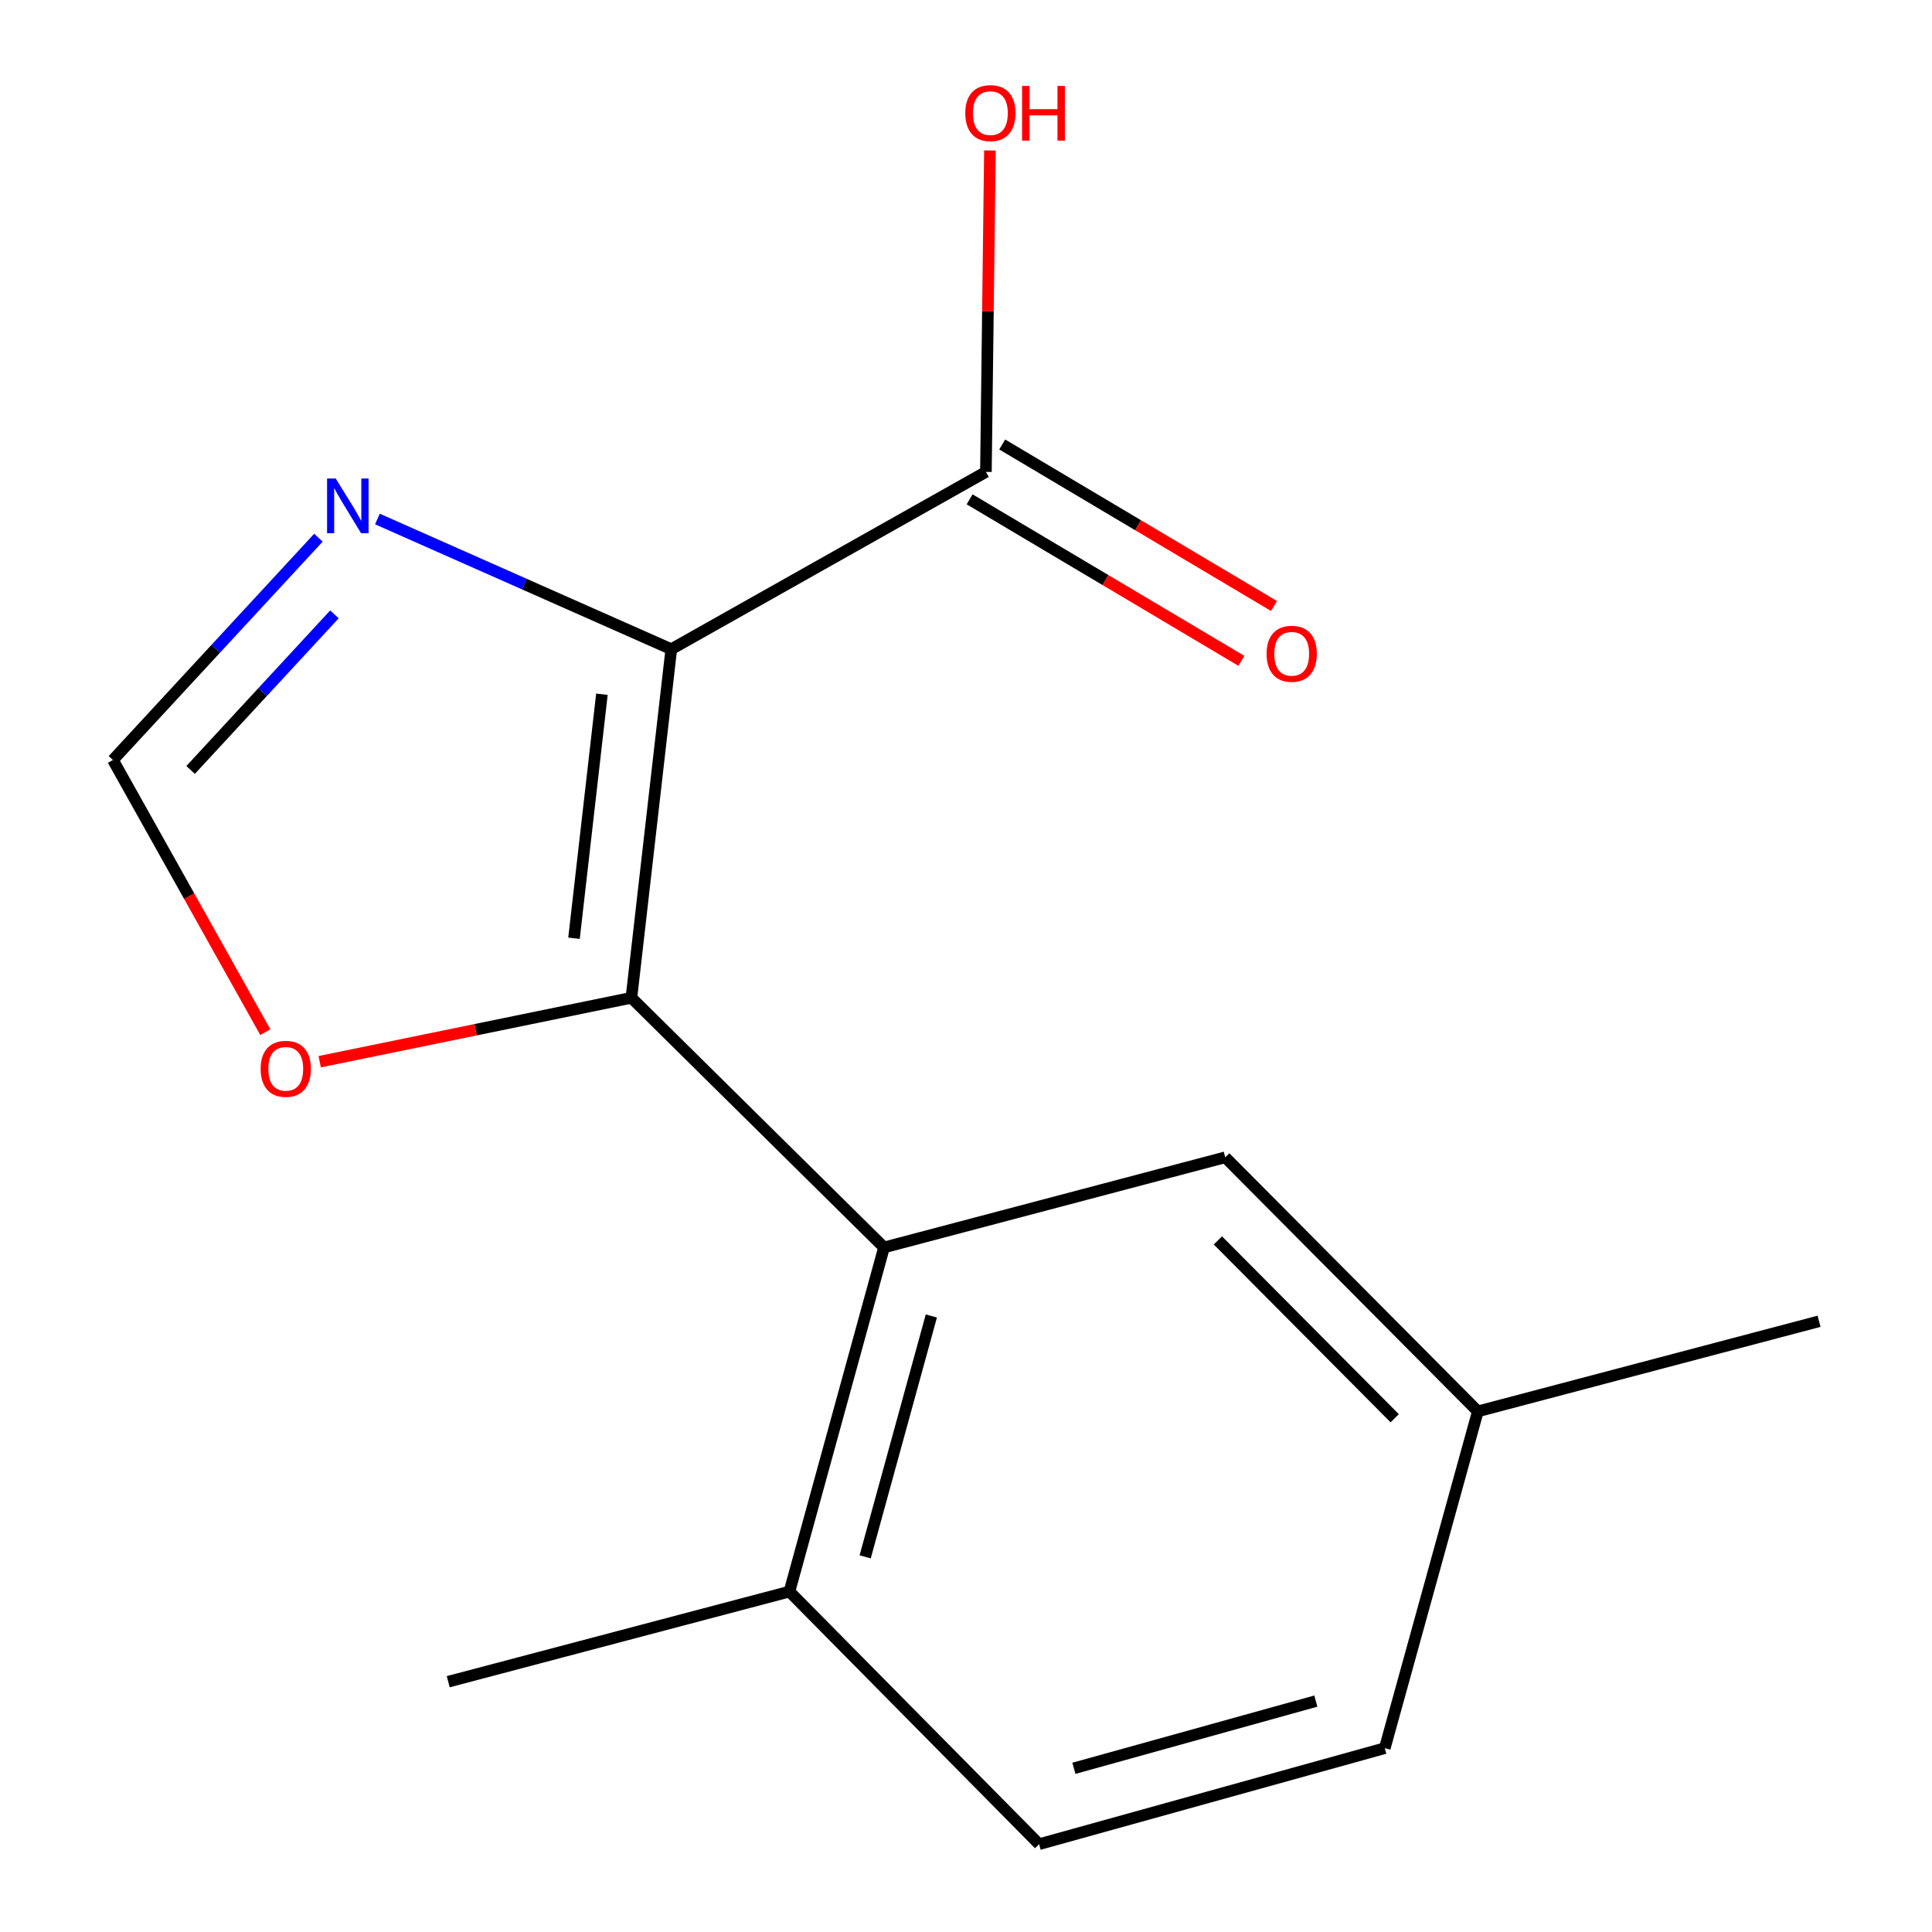 <?xml version='1.0' encoding='iso-8859-1'?>
<svg version='1.1' baseProfile='full'
              xmlns='http://www.w3.org/2000/svg'
                      xmlns:rdkit='http://www.rdkit.org/xml'
                      xmlns:xlink='http://www.w3.org/1999/xlink'
                  xml:space='preserve'
width='1000px' height='1000px' viewBox='0 0 1000 1000'>
<!-- END OF HEADER -->
<rect style='opacity:1.0;fill:#FFFFFF;stroke:none' width='1000' height='1000' x='0' y='0'> </rect>
<path class='bond-0' d='M 347.456,336.022 L 326.817,516.451' style='fill:none;fill-rule:evenodd;stroke:#000000;stroke-width:6px;stroke-linecap:butt;stroke-linejoin:miter;stroke-opacity:1' />
<path class='bond-0' d='M 311.552,359.333 L 297.105,485.634' style='fill:none;fill-rule:evenodd;stroke:#000000;stroke-width:6px;stroke-linecap:butt;stroke-linejoin:miter;stroke-opacity:1' />
<path class='bond-2' d='M 347.456,336.022 L 271.404,302.329' style='fill:none;fill-rule:evenodd;stroke:#000000;stroke-width:6px;stroke-linecap:butt;stroke-linejoin:miter;stroke-opacity:1' />
<path class='bond-2' d='M 271.404,302.329 L 195.351,268.636' style='fill:none;fill-rule:evenodd;stroke:#0000FF;stroke-width:6px;stroke-linecap:butt;stroke-linejoin:miter;stroke-opacity:1' />
<path class='bond-3' d='M 347.456,336.022 L 510.31,244.257' style='fill:none;fill-rule:evenodd;stroke:#000000;stroke-width:6px;stroke-linecap:butt;stroke-linejoin:miter;stroke-opacity:1' />
<path class='bond-1' d='M 326.817,516.451 L 457.566,645.678' style='fill:none;fill-rule:evenodd;stroke:#000000;stroke-width:6px;stroke-linecap:butt;stroke-linejoin:miter;stroke-opacity:1' />
<path class='bond-4' d='M 326.817,516.451 L 246.146,532.996' style='fill:none;fill-rule:evenodd;stroke:#000000;stroke-width:6px;stroke-linecap:butt;stroke-linejoin:miter;stroke-opacity:1' />
<path class='bond-4' d='M 246.146,532.996 L 165.476,549.54' style='fill:none;fill-rule:evenodd;stroke:#FF0000;stroke-width:6px;stroke-linecap:butt;stroke-linejoin:miter;stroke-opacity:1' />
<path class='bond-6' d='M 457.566,645.678 L 408.62,823.796' style='fill:none;fill-rule:evenodd;stroke:#000000;stroke-width:6px;stroke-linecap:butt;stroke-linejoin:miter;stroke-opacity:1' />
<path class='bond-6' d='M 482.066,681.146 L 447.804,805.828' style='fill:none;fill-rule:evenodd;stroke:#000000;stroke-width:6px;stroke-linecap:butt;stroke-linejoin:miter;stroke-opacity:1' />
<path class='bond-7' d='M 457.566,645.678 L 634.18,599.025' style='fill:none;fill-rule:evenodd;stroke:#000000;stroke-width:6px;stroke-linecap:butt;stroke-linejoin:miter;stroke-opacity:1' />
<path class='bond-5' d='M 164.816,278.312 L 111.636,335.841' style='fill:none;fill-rule:evenodd;stroke:#0000FF;stroke-width:6px;stroke-linecap:butt;stroke-linejoin:miter;stroke-opacity:1' />
<path class='bond-5' d='M 111.636,335.841 L 58.457,393.37' style='fill:none;fill-rule:evenodd;stroke:#000000;stroke-width:6px;stroke-linecap:butt;stroke-linejoin:miter;stroke-opacity:1' />
<path class='bond-5' d='M 173.111,317.987 L 135.885,358.257' style='fill:none;fill-rule:evenodd;stroke:#0000FF;stroke-width:6px;stroke-linecap:butt;stroke-linejoin:miter;stroke-opacity:1' />
<path class='bond-5' d='M 135.885,358.257 L 98.659,398.527' style='fill:none;fill-rule:evenodd;stroke:#000000;stroke-width:6px;stroke-linecap:butt;stroke-linejoin:miter;stroke-opacity:1' />
<path class='bond-8' d='M 501.875,258.45 L 572.208,300.249' style='fill:none;fill-rule:evenodd;stroke:#000000;stroke-width:6px;stroke-linecap:butt;stroke-linejoin:miter;stroke-opacity:1' />
<path class='bond-8' d='M 572.208,300.249 L 642.54,342.047' style='fill:none;fill-rule:evenodd;stroke:#FF0000;stroke-width:6px;stroke-linecap:butt;stroke-linejoin:miter;stroke-opacity:1' />
<path class='bond-8' d='M 518.746,230.063 L 589.078,271.861' style='fill:none;fill-rule:evenodd;stroke:#000000;stroke-width:6px;stroke-linecap:butt;stroke-linejoin:miter;stroke-opacity:1' />
<path class='bond-8' d='M 589.078,271.861 L 659.411,313.66' style='fill:none;fill-rule:evenodd;stroke:#FF0000;stroke-width:6px;stroke-linecap:butt;stroke-linejoin:miter;stroke-opacity:1' />
<path class='bond-10' d='M 510.31,244.257 L 511.345,161.066' style='fill:none;fill-rule:evenodd;stroke:#000000;stroke-width:6px;stroke-linecap:butt;stroke-linejoin:miter;stroke-opacity:1' />
<path class='bond-10' d='M 511.345,161.066 L 512.38,77.875' style='fill:none;fill-rule:evenodd;stroke:#FF0000;stroke-width:6px;stroke-linecap:butt;stroke-linejoin:miter;stroke-opacity:1' />
<path class='bond-15' d='M 137.33,534.245 L 97.893,463.807' style='fill:none;fill-rule:evenodd;stroke:#FF0000;stroke-width:6px;stroke-linecap:butt;stroke-linejoin:miter;stroke-opacity:1' />
<path class='bond-15' d='M 97.893,463.807 L 58.457,393.37' style='fill:none;fill-rule:evenodd;stroke:#000000;stroke-width:6px;stroke-linecap:butt;stroke-linejoin:miter;stroke-opacity:1' />
<path class='bond-9' d='M 408.62,823.796 L 537.847,954.545' style='fill:none;fill-rule:evenodd;stroke:#000000;stroke-width:6px;stroke-linecap:butt;stroke-linejoin:miter;stroke-opacity:1' />
<path class='bond-13' d='M 408.62,823.796 L 232.007,870.449' style='fill:none;fill-rule:evenodd;stroke:#000000;stroke-width:6px;stroke-linecap:butt;stroke-linejoin:miter;stroke-opacity:1' />
<path class='bond-11' d='M 634.18,599.025 L 764.93,730.527' style='fill:none;fill-rule:evenodd;stroke:#000000;stroke-width:6px;stroke-linecap:butt;stroke-linejoin:miter;stroke-opacity:1' />
<path class='bond-11' d='M 630.375,642.033 L 721.9,734.085' style='fill:none;fill-rule:evenodd;stroke:#000000;stroke-width:6px;stroke-linecap:butt;stroke-linejoin:miter;stroke-opacity:1' />
<path class='bond-16' d='M 537.847,954.545 L 716.754,904.847' style='fill:none;fill-rule:evenodd;stroke:#000000;stroke-width:6px;stroke-linecap:butt;stroke-linejoin:miter;stroke-opacity:1' />
<path class='bond-16' d='M 555.845,915.273 L 681.079,880.484' style='fill:none;fill-rule:evenodd;stroke:#000000;stroke-width:6px;stroke-linecap:butt;stroke-linejoin:miter;stroke-opacity:1' />
<path class='bond-12' d='M 764.93,730.527 L 716.754,904.847' style='fill:none;fill-rule:evenodd;stroke:#000000;stroke-width:6px;stroke-linecap:butt;stroke-linejoin:miter;stroke-opacity:1' />
<path class='bond-14' d='M 764.93,730.527 L 941.543,683.892' style='fill:none;fill-rule:evenodd;stroke:#000000;stroke-width:6px;stroke-linecap:butt;stroke-linejoin:miter;stroke-opacity:1' />
<path  class='atom-3' d='M 173.773 247.69
L 183.053 262.69
Q 183.973 264.17, 185.453 266.85
Q 186.933 269.53, 187.013 269.69
L 187.013 247.69
L 190.773 247.69
L 190.773 276.01
L 186.893 276.01
L 176.933 259.61
Q 175.773 257.69, 174.533 255.49
Q 173.333 253.29, 172.973 252.61
L 172.973 276.01
L 169.293 276.01
L 169.293 247.69
L 173.773 247.69
' fill='#0000FF'/>
<path  class='atom-5' d='M 134.91 553.222
Q 134.91 546.422, 138.27 542.622
Q 141.63 538.822, 147.91 538.822
Q 154.19 538.822, 157.55 542.622
Q 160.91 546.422, 160.91 553.222
Q 160.91 560.102, 157.51 564.022
Q 154.11 567.902, 147.91 567.902
Q 141.67 567.902, 138.27 564.022
Q 134.91 560.142, 134.91 553.222
M 147.91 564.702
Q 152.23 564.702, 154.55 561.822
Q 156.91 558.902, 156.91 553.222
Q 156.91 547.662, 154.55 544.862
Q 152.23 542.022, 147.91 542.022
Q 143.59 542.022, 141.23 544.822
Q 138.91 547.622, 138.91 553.222
Q 138.91 558.942, 141.23 561.822
Q 143.59 564.702, 147.91 564.702
' fill='#FF0000'/>
<path  class='atom-9' d='M 655.578 338.395
Q 655.578 331.595, 658.938 327.795
Q 662.298 323.995, 668.578 323.995
Q 674.858 323.995, 678.218 327.795
Q 681.578 331.595, 681.578 338.395
Q 681.578 345.275, 678.178 349.195
Q 674.778 353.075, 668.578 353.075
Q 662.338 353.075, 658.938 349.195
Q 655.578 345.315, 655.578 338.395
M 668.578 349.875
Q 672.898 349.875, 675.218 346.995
Q 677.578 344.075, 677.578 338.395
Q 677.578 332.835, 675.218 330.035
Q 672.898 327.195, 668.578 327.195
Q 664.258 327.195, 661.898 329.995
Q 659.578 332.795, 659.578 338.395
Q 659.578 344.115, 661.898 346.995
Q 664.258 349.875, 668.578 349.875
' fill='#FF0000'/>
<path  class='atom-11' d='M 499.622 58.55
Q 499.622 51.75, 502.982 47.95
Q 506.342 44.15, 512.622 44.15
Q 518.902 44.15, 522.262 47.95
Q 525.622 51.75, 525.622 58.55
Q 525.622 65.43, 522.222 69.35
Q 518.822 73.23, 512.622 73.23
Q 506.382 73.23, 502.982 69.35
Q 499.622 65.47, 499.622 58.55
M 512.622 70.03
Q 516.942 70.03, 519.262 67.15
Q 521.622 64.23, 521.622 58.55
Q 521.622 52.99, 519.262 50.19
Q 516.942 47.35, 512.622 47.35
Q 508.302 47.35, 505.942 50.15
Q 503.622 52.95, 503.622 58.55
Q 503.622 64.27, 505.942 67.15
Q 508.302 70.03, 512.622 70.03
' fill='#FF0000'/>
<path  class='atom-11' d='M 529.022 44.47
L 532.862 44.47
L 532.862 56.51
L 547.342 56.51
L 547.342 44.47
L 551.182 44.47
L 551.182 72.79
L 547.342 72.79
L 547.342 59.71
L 532.862 59.71
L 532.862 72.79
L 529.022 72.79
L 529.022 44.47
' fill='#FF0000'/>
</svg>
